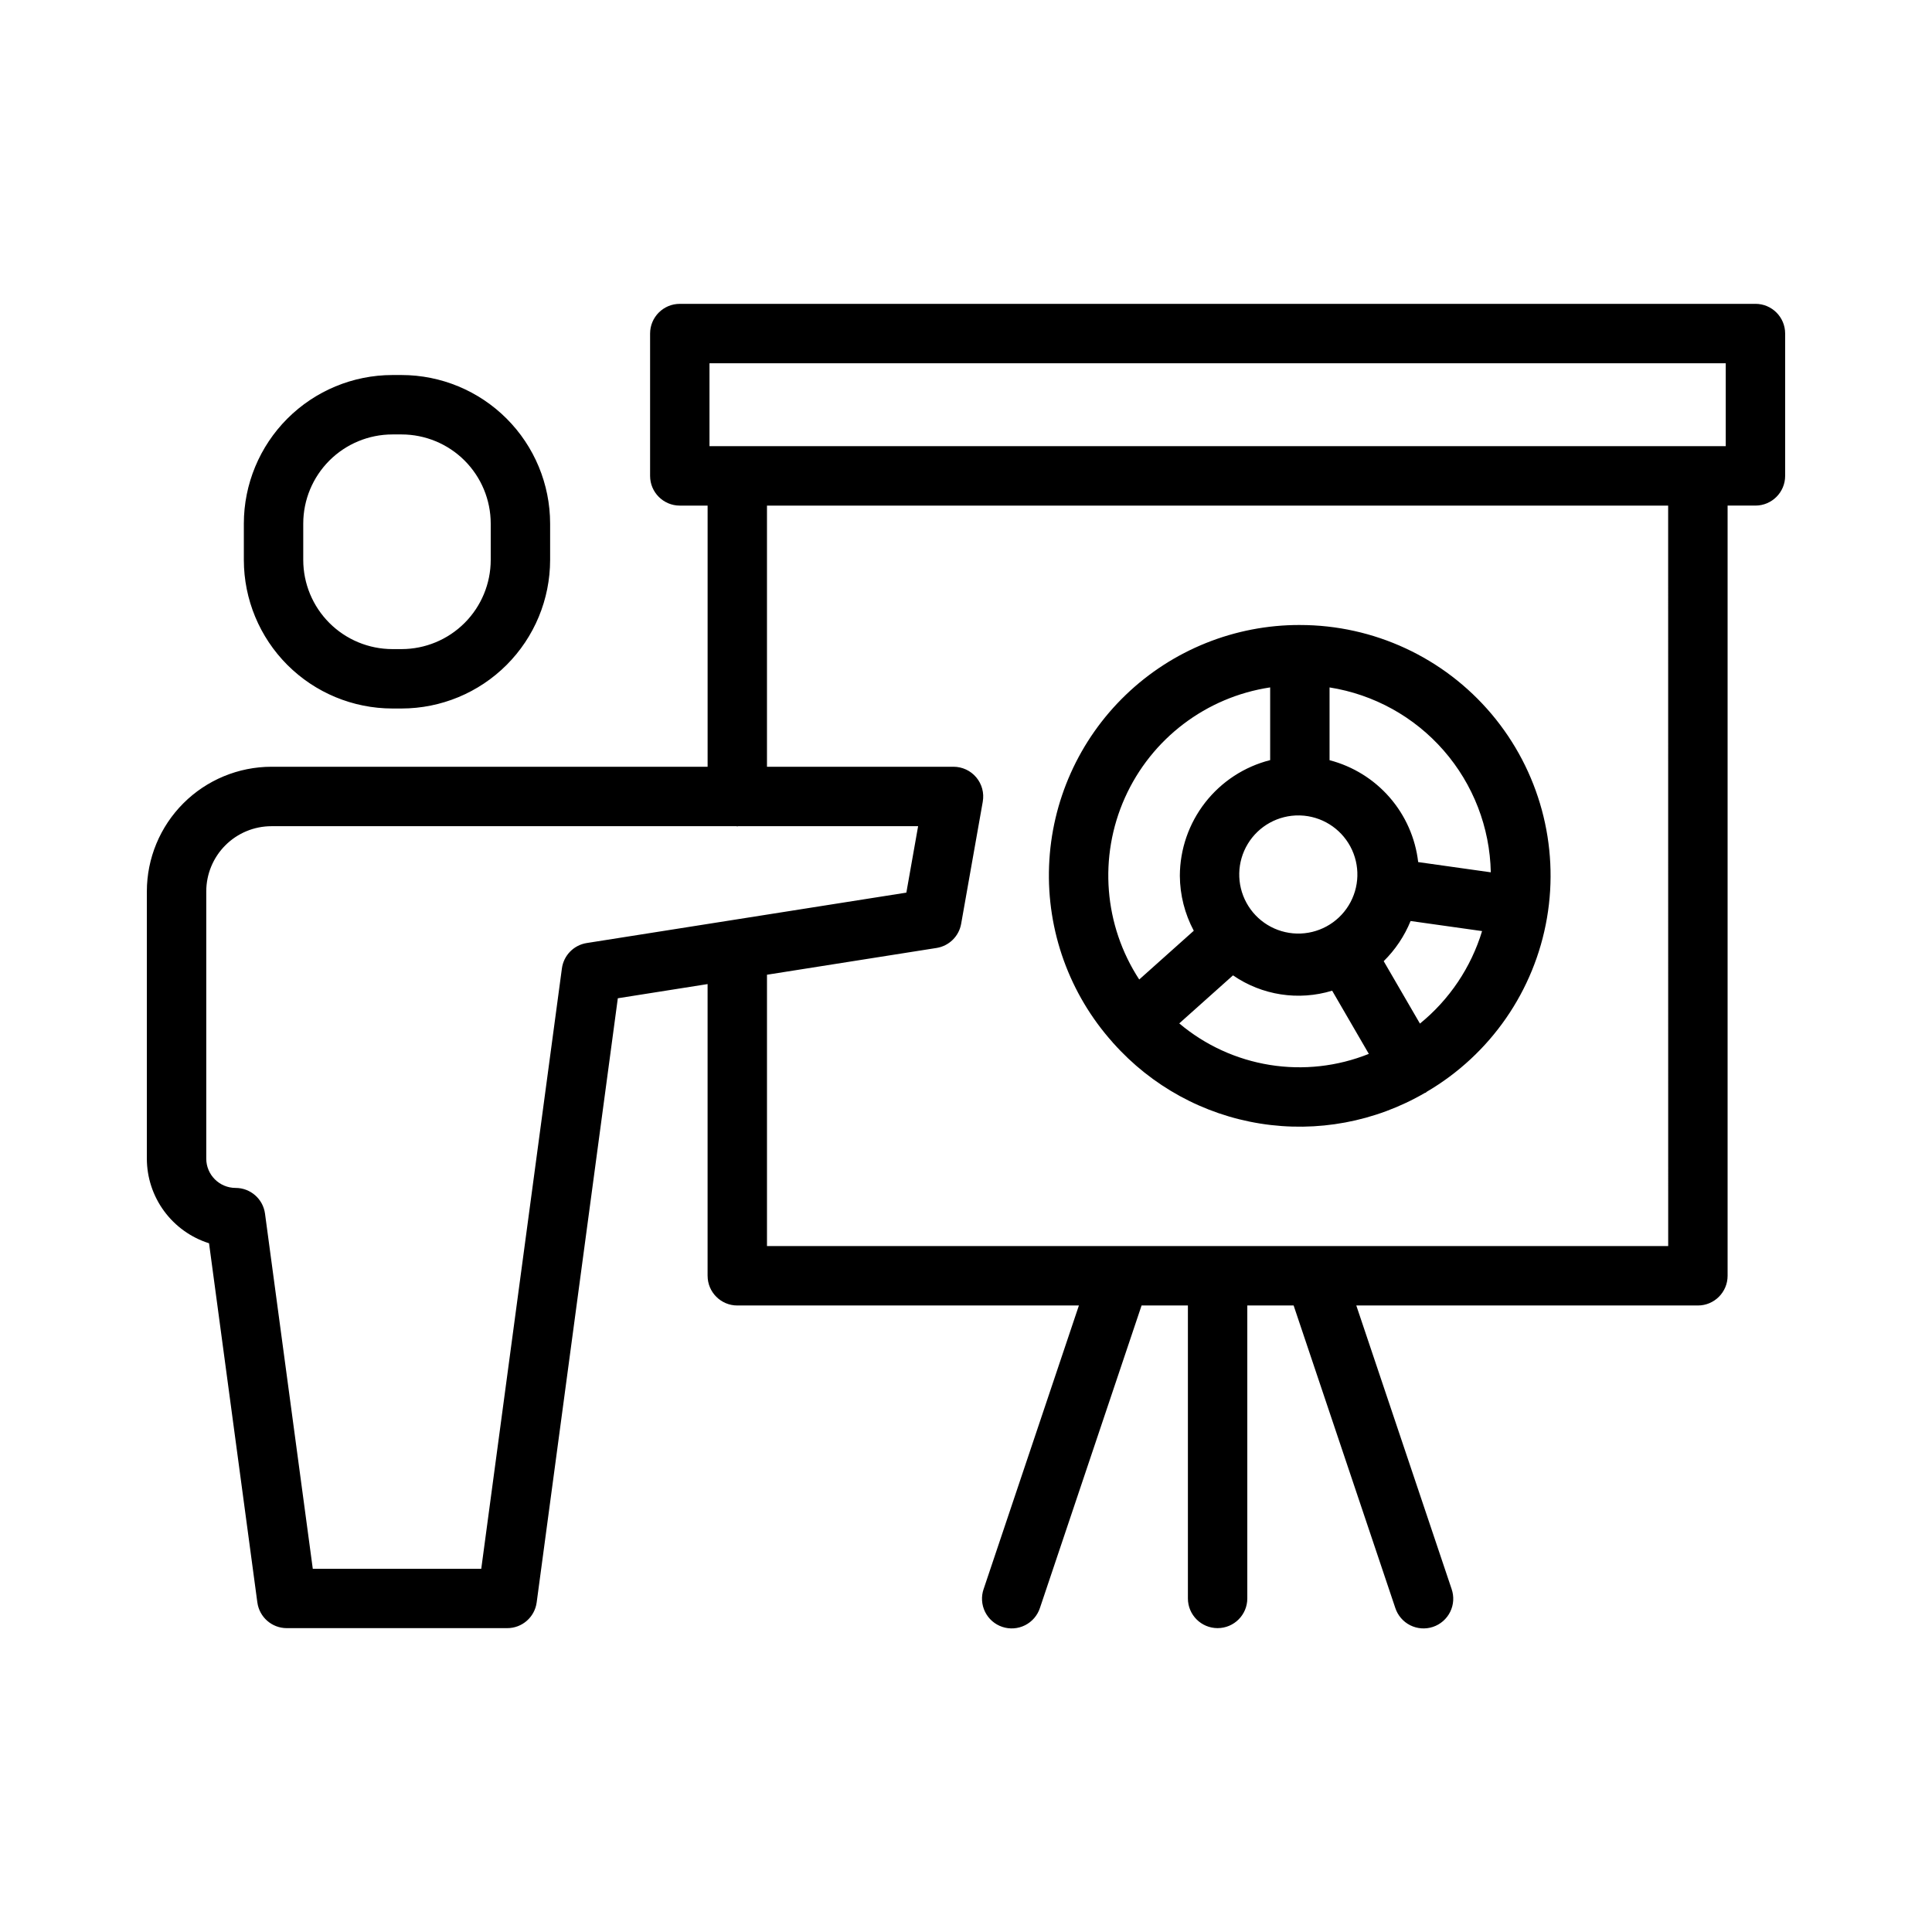 <?xml version="1.0" encoding="UTF-8"?>
<!-- Uploaded to: ICON Repo, www.svgrepo.com, Generator: ICON Repo Mixer Tools -->
<svg fill="#000000" width="800px" height="800px" version="1.1" viewBox="144 144 512 512" xmlns="http://www.w3.org/2000/svg">
 <path d="m247.98 331.76h2.449c10.438-0.012 20.441-4.16 27.82-11.539s11.527-17.383 11.539-27.82v-9.656c-0.012-10.434-4.16-20.438-11.539-27.816-7.379-7.379-17.383-11.531-27.82-11.543h-2.449c-10.434 0.012-20.441 4.164-27.82 11.543-7.375 7.379-11.527 17.383-11.539 27.816v9.656c0.012 10.438 4.164 20.441 11.539 27.82 7.379 7.379 17.387 11.527 27.82 11.539zm-23.617-49.016c0.008-6.262 2.5-12.262 6.926-16.691 4.43-4.426 10.43-6.914 16.691-6.922h2.449c6.262 0.008 12.266 2.496 16.691 6.922 4.426 4.43 6.918 10.43 6.926 16.691v9.656c-0.008 6.262-2.5 12.266-6.926 16.691-4.426 4.426-10.43 6.918-16.691 6.926h-2.449c-6.262-0.008-12.262-2.5-16.691-6.926-4.426-4.426-6.918-10.43-6.926-16.691zm384.85-58.219h-285.06c-4.348 0-7.871 3.523-7.871 7.871v37.723c0 4.344 3.523 7.867 7.871 7.871h7.371v69.207h-115.59c-8.754 0.012-17.145 3.492-23.336 9.68-6.188 6.191-9.672 14.582-9.68 23.336v70.824c0.004 5.004 1.605 9.879 4.57 13.914 2.965 4.035 7.137 7.023 11.91 8.527l12.801 95.176h0.004c0.523 3.906 3.856 6.824 7.797 6.82h58.426c3.945 0.004 7.281-2.918 7.801-6.824l21.504-160.1 23.789-3.758v77.301l0.004 0.004c0 4.344 3.523 7.871 7.871 7.871h90.527l-25.242 75.129h-0.004c-0.688 1.984-0.555 4.16 0.371 6.047s2.57 3.324 4.562 3.992c1.988 0.668 4.168 0.516 6.043-0.43 1.879-0.945 3.297-2.602 3.949-4.598l26.93-80.141h12.277v77.633c0 4.348 3.523 7.871 7.871 7.871 4.348 0 7.871-3.523 7.871-7.871v-77.633h12.277l26.938 80.141c0.652 1.996 2.07 3.656 3.949 4.602 1.879 0.945 4.055 1.098 6.047 0.43 1.992-0.668 3.633-2.106 4.562-3.992 0.926-1.887 1.059-4.066 0.367-6.055l-25.254-75.125h90.527c4.348 0 7.871-3.527 7.871-7.871v-204.11h7.379c4.348-0.004 7.871-3.527 7.871-7.871v-37.723c0-4.348-3.523-7.871-7.871-7.871zm-277.19 15.742h269.32v21.977h-269.32zm-32.543 153.65c-3.438 0.543-6.109 3.281-6.57 6.731l-21.371 159.09h-44.648l-12.66-94.105c-0.523-3.906-3.859-6.824-7.801-6.82-4.289-0.008-7.766-3.481-7.769-7.769v-70.824c0.008-4.578 1.828-8.969 5.066-12.207 3.238-3.238 7.625-5.059 12.207-5.062h123.23c0.082 0.004 0.148 0.047 0.227 0.047 0.082 0 0.148-0.043 0.227-0.047h47.691l-3.117 17.605zm286.61 80.309h-238.83v-71.91l44.938-7.094c3.316-0.527 5.934-3.098 6.519-6.402l5.731-32.375h-0.004c0.406-2.293-0.223-4.644-1.719-6.43-1.492-1.785-3.703-2.812-6.027-2.816h-49.438v-69.207h238.82zm-147.15-53.863 0.105 0.078c10.133 11.383 23.887 18.914 38.934 21.316 15.047 2.406 30.461-0.465 43.633-8.125 0.07-0.039 0.152-0.02 0.223-0.059 0.109-0.062 0.164-0.172 0.27-0.238l-0.004-0.004c16.891-9.902 28.551-26.754 31.863-46.055 3.312-19.297-2.062-39.074-14.684-54.043s-31.207-23.605-50.785-23.598l-0.012-0.004h-0.043c-17.191-0.027-33.719 6.617-46.109 18.531-12.391 11.914-19.672 28.168-20.316 45.348-0.645 17.176 5.402 33.934 16.863 46.742zm17.578-5.152 14.242-12.73h0.004c7.68 5.293 17.355 6.785 26.273 4.062l9.719 16.746c-8.316 3.336-17.387 4.352-26.238 2.926-8.848-1.422-17.145-5.227-24-11.004zm31.844-55.117 0.117 0.023 0.086-0.02 0.004 0.004c5.578 0.176 10.641 3.312 13.285 8.227 2.644 4.914 2.477 10.863-0.445 15.617-2.922 4.758-8.156 7.598-13.734 7.457-5.582-0.145-10.664-3.242-13.34-8.141-2.68-4.898-2.547-10.848 0.344-15.621 2.891-4.777 8.105-7.648 13.688-7.543zm31.938 55.168-9.605-16.543h0.004c3.07-3.027 5.496-6.648 7.125-10.641l18.941 2.668h0.004c-2.926 9.629-8.66 18.168-16.469 24.516zm18.781-40.09-19.246-2.711c-0.734-6.344-3.367-12.316-7.559-17.137-4.191-4.816-9.742-8.254-15.926-9.863v-19.285c11.742 1.855 22.457 7.777 30.266 16.738 7.812 8.957 12.227 20.375 12.465 32.258zm-58.473-49.004v19.27c-6.828 1.73-12.883 5.684-17.219 11.238-4.332 5.555-6.695 12.391-6.715 19.434 0.035 5.074 1.301 10.066 3.691 14.547l-14.457 12.922c-9.379-14.367-10.805-32.52-3.789-48.18 7.019-15.656 21.52-26.672 38.488-29.23z"/>
</svg>